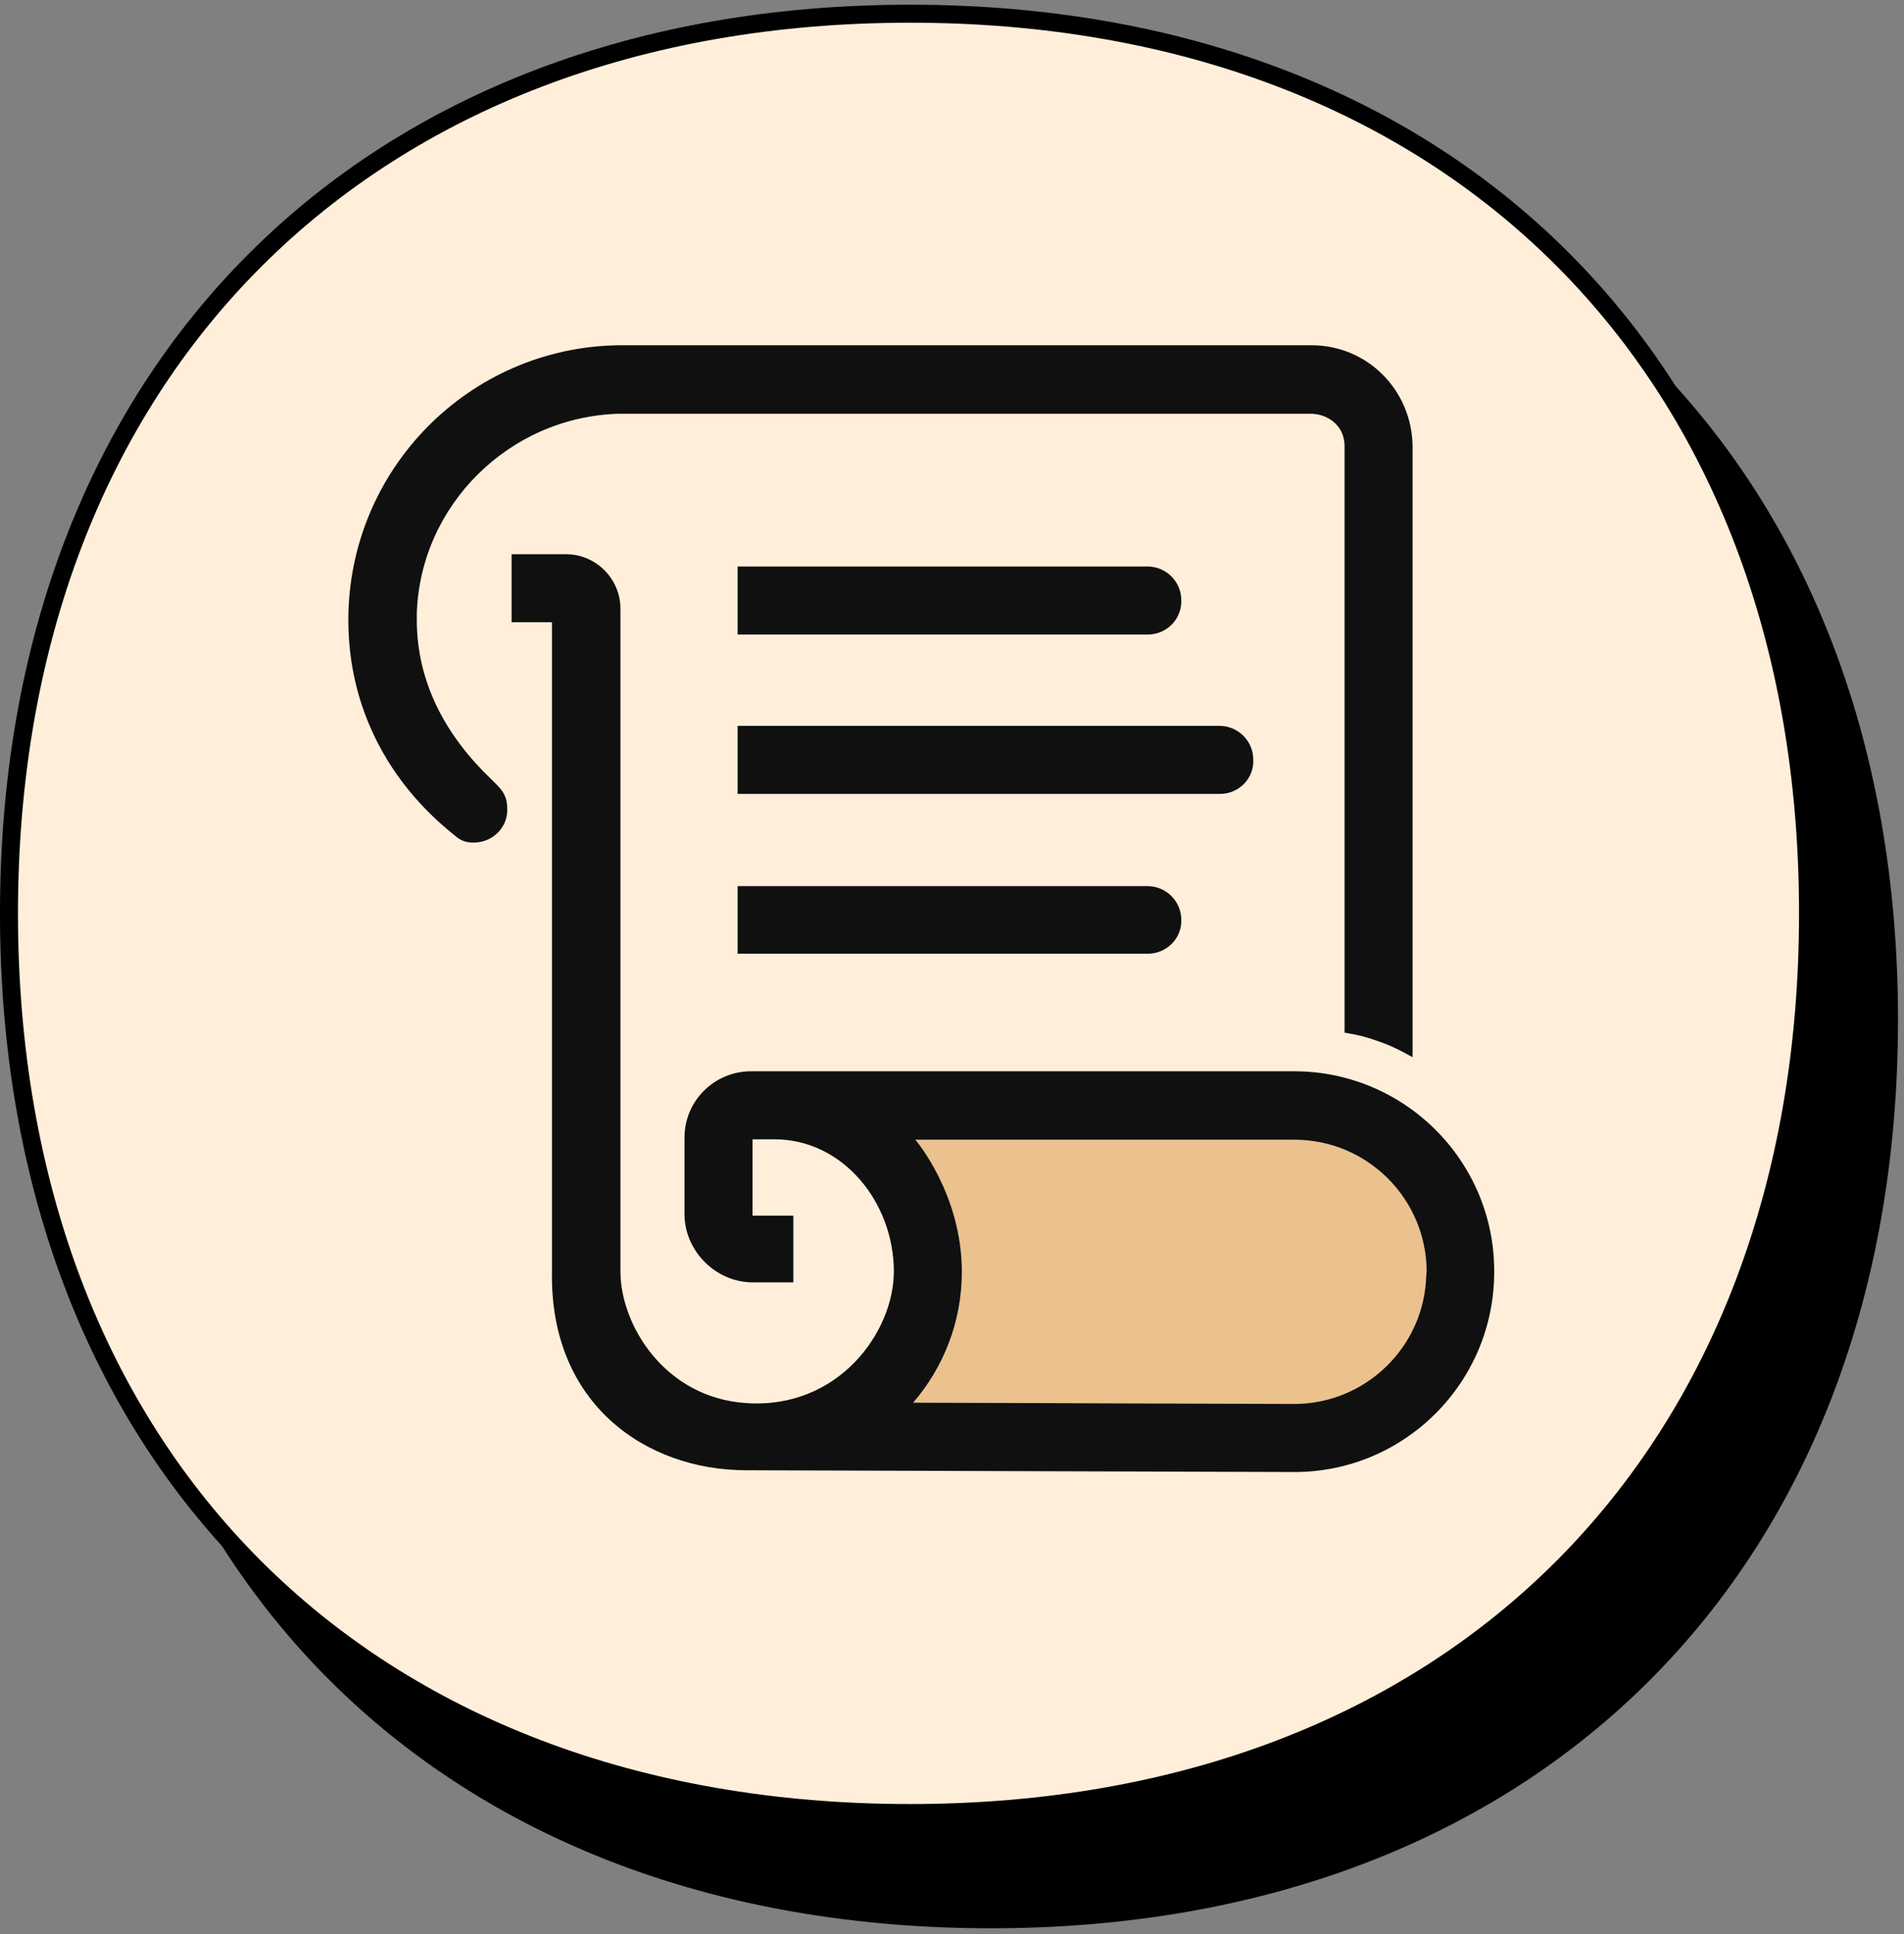 <svg width="127" height="129" viewBox="0 0 127 129" fill="none" xmlns="http://www.w3.org/2000/svg">
<rect x="0" y="0" width="127" height="129" fill="#808080" stroke="none"/>
<path d="M6 67.998C6 31.745 29.824 8 66.105 8C102.376 8 126 31.74 126 67.998C126 104.255 102.385 128 66.105 128C29.62 128 6 104.251 6 67.998Z" fill="black" stroke="black" stroke-width="1.2"/>
<path d="M0.599 60.912C0.599 24.659 24.424 0.914 60.704 0.914C96.975 0.914 120.599 24.654 120.599 60.912C120.599 97.169 96.984 120.914 60.704 120.914C24.219 120.914 0.599 97.165 0.599 60.912Z" fill="#FFEEDA" stroke="black" stroke-width="1.2"/>
<path d="M94.221 74.023V29.703C94.163 25.986 91.206 23 87.489 23H41.237C31.255 23.146 23.235 31.314 23.235 41.325C23.235 44.691 24.142 47.589 25.518 50.136C26.689 52.244 28.533 54.234 30.348 55.727C30.875 56.137 30.611 55.961 32.192 56.927C34.358 58.245 36.846 58.918 36.846 58.918L36.817 85.439C36.876 86.698 36.993 87.898 37.344 89.04C38.369 92.787 40.974 95.655 44.487 97.031C45.95 97.617 47.619 97.997 49.404 98.026L86.347 98.144C93.695 98.144 99.666 92.172 99.666 84.795C99.695 80.404 97.5 76.482 94.221 74.023Z" fill="#FFEEDA"/>
<path d="M95.129 85.12C94.983 89.832 91.089 93.638 86.318 93.638L60.909 93.55C62.929 91.208 64.158 88.164 64.158 84.827C64.158 79.616 61.055 76.016 61.055 76.016H86.347C91.206 76.016 95.158 79.968 95.158 84.827L95.129 85.12Z" fill="#EBC28E"/>
<path d="M32.778 51.978C29.85 49.197 27.801 45.626 27.801 41.352V40.913C28.035 33.653 34.007 27.799 41.267 27.594H87.518C88.718 27.652 89.684 28.501 89.684 29.731V68.869C90.738 69.044 91.265 69.191 92.289 69.571C93.109 69.864 94.221 70.508 94.221 70.508V29.731C94.163 26.013 91.206 23.027 87.489 23.027H41.237C31.255 23.174 23.235 31.341 23.235 41.352C23.235 47.178 25.898 52.154 30.231 55.637C30.523 55.872 30.816 56.194 31.577 56.194C32.924 56.194 33.89 55.111 33.831 53.94C33.831 52.944 33.392 52.593 32.778 51.978Z" fill="#101010"/>
<path d="M86.318 71.445H50.049C47.619 71.474 45.658 73.435 45.658 75.865V81.075C45.716 83.476 47.765 85.525 50.224 85.525H52.917V81.075H50.195V75.982C50.195 75.982 50.868 75.982 51.659 75.982C56.254 75.982 59.621 80.226 59.621 84.793C59.621 88.833 55.932 93.985 49.785 93.575C44.34 93.224 41.384 88.364 41.384 84.793V40.591C41.384 38.6 39.745 36.961 37.754 36.961H34.124V41.498H36.817V84.822C36.671 93.633 43.082 98.054 49.785 98.054L86.347 98.171C93.695 98.171 99.666 92.199 99.666 84.822C99.695 77.445 93.695 71.445 86.318 71.445ZM95.129 85.115C94.983 89.828 91.089 93.633 86.318 93.633L60.909 93.546C62.929 91.204 64.158 88.159 64.158 84.822C64.158 79.612 61.055 76.011 61.055 76.011H86.347C91.206 76.011 95.158 79.963 95.158 84.822L95.129 85.115Z" fill="#101010"/>
<path d="M76.541 42.319H49.2V37.781H76.541C77.77 37.781 78.795 38.776 78.795 40.035C78.824 41.294 77.829 42.319 76.541 42.319Z" fill="#101010"/>
<path d="M76.541 63.606H49.2V59.098H76.541C77.77 59.098 78.795 60.093 78.795 61.352C78.824 62.581 77.829 63.606 76.541 63.606Z" fill="#101010"/>
<path d="M81.371 52.947H49.2V48.41H81.341C82.571 48.41 83.595 49.405 83.595 50.664C83.654 51.923 82.629 52.947 81.371 52.947Z" fill="#101010"/>
</svg>
